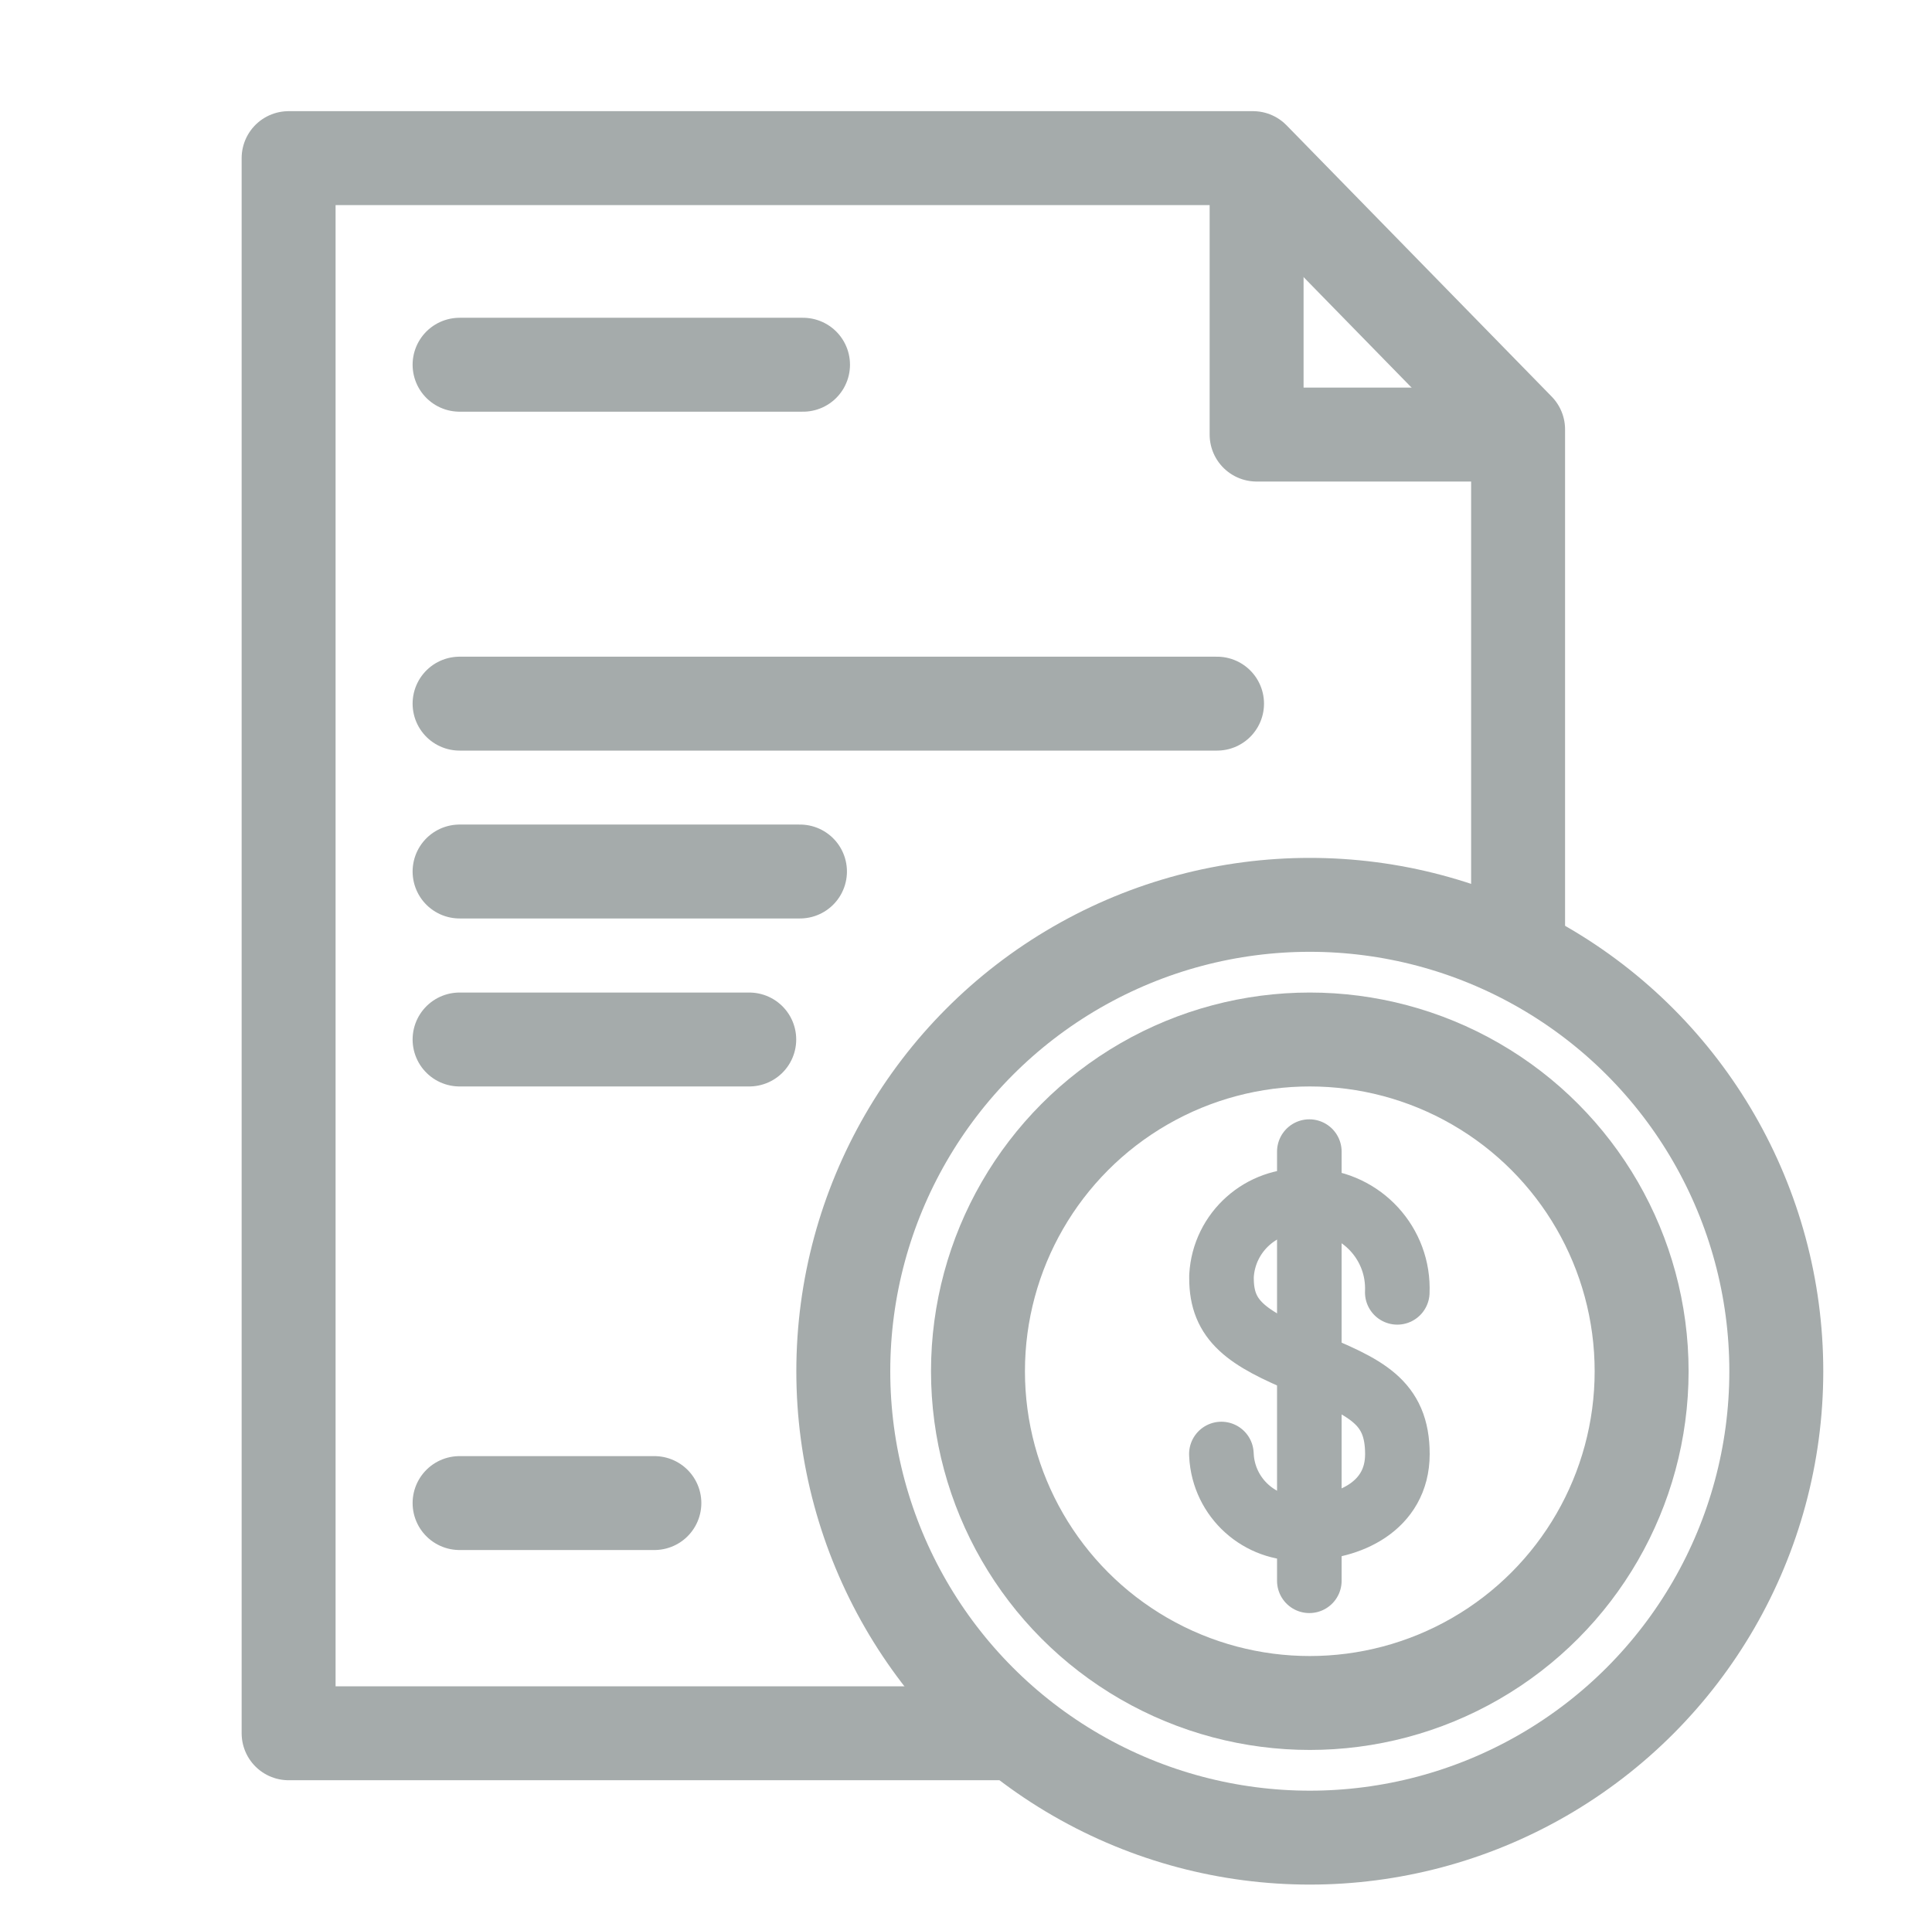 <?xml version="1.0" encoding="UTF-8"?>
<svg id="Layer_2" data-name="Layer 2" xmlns="http://www.w3.org/2000/svg" viewBox="0 0 164.54 164.4">
  <defs>
    <style>
      .cls-1 {
        stroke-width: 8px;
      }

      .cls-1, .cls-2 {
        fill: none;
        stroke: #a5abab;
        stroke-linecap: round;
        stroke-linejoin: round;
      }

      .cls-2 {
        isolation: isolate;
        opacity: 1;
        stroke-width: 5.5px;
      }
    </style>
  </defs>
  <polyline class="cls-1" points="85.87 147.65 24.58 147.65 24.58 13.47 106.71 13.47 129.29 36.58 129.29 79.82"/>
  <polyline class="cls-1" points="107.02 15.93 107.02 37.02 126.83 37.02"/>
  <line class="cls-1" x1="39.14" y1="31.07" x2="68.39" y2="31.07"/>
  <line class="cls-1" x1="39.14" y1="59.94" x2="103.65" y2="59.94"/>
  <line class="cls-1" x1="39.14" y1="74.24" x2="68.13" y2="74.24"/>
  <line class="cls-1" x1="39.14" y1="88.55" x2="63.81" y2="88.55"/>
  <line class="cls-1" x1="39.14" y1="128.04" x2="55.73" y2="128.04"/>
  <g>
    <circle class="cls-1" cx="111.55" cy="116.81" r="39.73"/>
    <circle class="cls-1" cx="111.55" cy="116.81" r="28.26"/>
    <g id="Group_2684" data-name="Group 2684">
      <g id="Group_2683" data-name="Group 2683">
        <path id="Path_1952" data-name="Path 1952" class="cls-2" d="M119,110.09c.18-4.12-3.01-7.6-7.13-7.79-.22,0-.44,0-.66,0-3.75-.22-6.97,2.64-7.18,6.39,0,.07,0,.13,0,.2,0,3.6,2.1,5.09,7.19,7.19,5.1,2.1,7.79,3.3,7.79,7.79s-4.2,6.29-7.79,6.29c-3.6.36-6.8-2.26-7.17-5.86-.01-.15-.02-.29-.03-.44"/>
        <line id="Line_126" data-name="Line 126" class="cls-2" x1="111.51" y1="98.1" x2="111.51" y2="134.66"/>
      </g>
    </g>
  </g>
</svg>